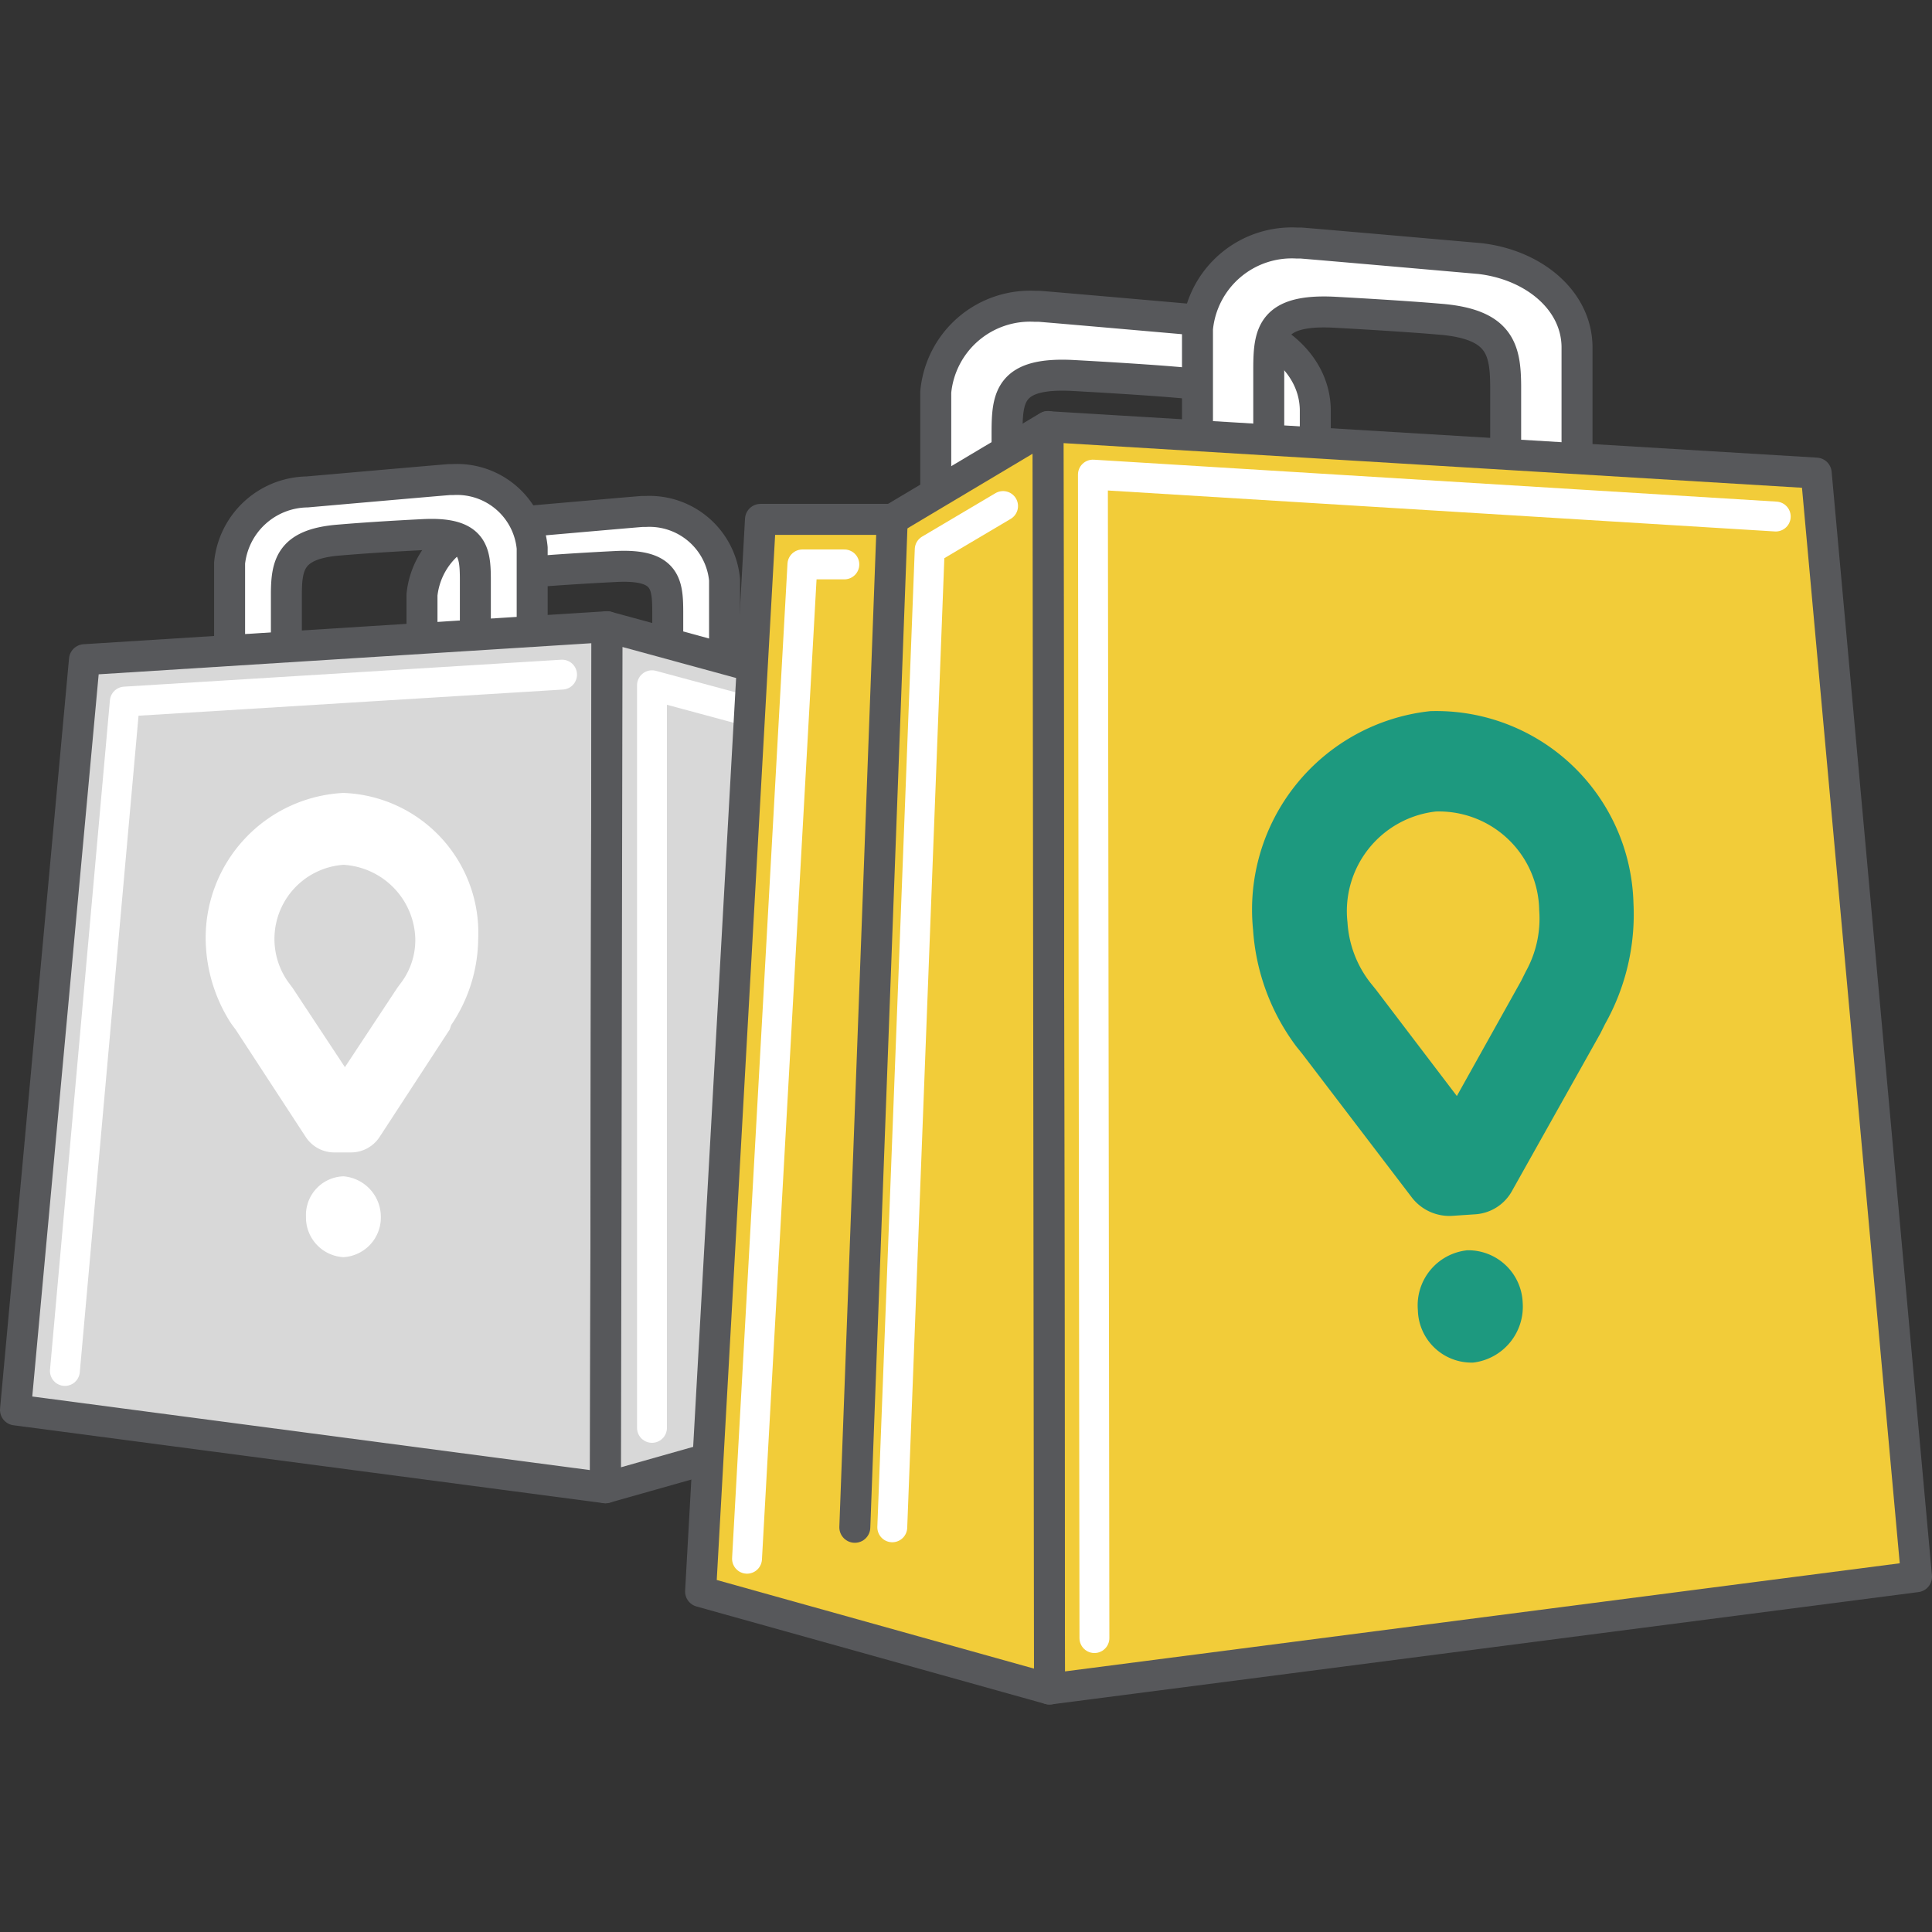 <svg xmlns="http://www.w3.org/2000/svg" width="64" height="64" viewBox="0 0 64 64">
    <rect x="0" y="0" width="64" height="64" fill="#333333" stroke="none"/>
    <defs>
        <clipPath id="clip-path">
            <path id="Rectángulo_1141" fill="#fff" stroke="#707070" d="M0 0H64V64H0z" transform="translate(656 329)"/>
        </clipPath>
        <style>
            .cls-3{fill:#fff}.cls-3,.cls-5,.cls-6,.cls-8,.cls-9{fill-rule:evenodd}.cls-4,.cls-6,.cls-7{fill:none;stroke-linecap:round;stroke-linejoin:round}.cls-4,.cls-6{stroke:#57585b;stroke-width:1.026px}.cls-5{fill:#d8d8d8}.cls-7{stroke:#fff;stroke-width:.99px}.cls-8{fill:#f2cc39}.cls-9{fill:#1d997f}
        </style>
    </defs>
    <g id="Enmascarar_grupo_162" clip-path="url(#clip-path)" transform="translate(-656 -329)">
        <g id="Order_Amended" transform="translate(654.598 327.322)">
            <path id="Trazado_1382" d="M23.531 24.574l1.871-.092v-3.6a2.5 2.5 0 0 0-2.621-2.265h-.107q-.059 0-4.729.41a2.622 2.622 0 0 0-2.566 2.35v3.6l1.885-.093zm-6.269.291v-2.48c.006-.954.151-1.612 1.675-1.754l.365-.03q1.042-.083 2.5-.157c1.644-.083 1.717.563 1.72 1.488v2.646" class="cls-3"/>
            <path id="Trazado_1383" d="M17.262 24.865v-2.48c.006-.954.151-1.612 1.675-1.754l.365-.03q1.042-.083 2.5-.157c1.644-.083 1.717.563 1.72 1.488v2.646m.011 0l1.871-.092v-3.6a2.5 2.5 0 0 0-2.621-2.265h-.107q-.059 0-4.729.41a2.622 2.622 0 0 0-2.566 2.35v3.6l1.885-.093z" class="cls-4"/>
            <path id="Trazado_1384" d="M17.158 23.517l1.871-.092v-3.6a2.5 2.5 0 0 0-2.621-2.265h-.107q-.059 0-4.729.41a2.622 2.622 0 0 0-2.566 2.35v3.6l1.885-.093zm-6.269.291v-2.48c.006-.954.151-1.612 1.675-1.754l.365-.03q1.042-.083 2.5-.157c1.644-.083 1.717.563 1.72 1.488v2.646" class="cls-3"/>
            <path id="Trazado_1385" d="M10.889 23.808v-2.48c.006-.954.151-1.612 1.675-1.754l.365-.03q1.042-.083 2.5-.157c1.644-.083 1.717.563 1.72 1.488v2.646m.011 0l1.871-.092v-3.6a2.5 2.5 0 0 0-2.621-2.265h-.107q-.059 0-4.729.41a2.622 2.622 0 0 0-2.566 2.35v3.6l1.885-.093z" class="cls-4"/>
            <path id="Trazado_1386" d="M34.745 19.3l-2.345-.117v-4.517a3.136 3.136 0 0 1 3.288-2.841h.134q.074 0 5.932.514c1.8.21 3.219 1.4 3.219 2.947V19.8l-2.364-.116zm7.864.365v-3.112c-.008-1.2-.189-2.022-2.1-2.2l-.458-.038q-1.307-.1-3.133-.2c-2.062-.1-2.153.706-2.157 1.867V19.3" class="cls-3"/>
            <path id="Trazado_1387" d="M42.61 19.664v-3.111c-.008-1.2-.189-2.022-2.1-2.2l-.458-.038q-1.307-.1-3.133-.2c-2.062-.1-2.153.706-2.157 1.867V19.3m-.014-.005l-2.348-.112v-4.517a3.136 3.136 0 0 1 3.288-2.841h.134q.074 0 5.932.514c1.8.21 3.219 1.4 3.219 2.947V19.8l-2.364-.116z" class="cls-4"/>
            <path id="Trazado_1388" d="M1.915 48.383l19.544 2.579.05-28.523L4.2 23.531z" class="cls-5"/>
            <path id="Trazado_1389" d="M1.915 48.383l19.544 2.579.05-28.523L4.2 23.531z" class="cls-6"/>
            <path id="Trazado_1390" d="M3.552 47.093l1.984-22.174 14.485-.893" class="cls-5"/>
            <path id="Trazado_1391" d="M3.552 47.093l1.984-22.174 14.485-.893" class="cls-7"/>
            <path id="Trazado_1392" d="M21.459 50.962l7.887-2.232-1.835-24.654-6-1.637z" class="cls-5"/>
            <path id="Trazado_1393" d="M21.459 50.962l7.887-2.232-1.835-24.654-6-1.637z" class="cls-6"/>
            <path id="Trazado_1394" d="M23 48.978v-24.6l3.125.843" class="cls-5"/>
            <path id="Trazado_1395" d="M23 48.978v-24.6l3.125.843" class="cls-7"/>
            <path id="Trazado_1396" d="M43.414 17.2l-2.347-.115V12.57a3.136 3.136 0 0 1 3.288-2.841h.134q.074 0 5.932.514c1.8.209 3.219 1.4 3.219 2.947v4.518l-2.364-.116zm7.864.365v-3.11c-.008-1.2-.189-2.022-2.1-2.2l-.458-.038q-1.307-.1-3.133-.2c-2.062-.1-2.153.706-2.157 1.867v3.319" class="cls-3"/>
            <path id="Trazado_1397" d="M51.279 17.568v-3.11c-.008-1.2-.189-2.022-2.1-2.2l-.458-.038q-1.307-.1-3.133-.2c-2.062-.1-2.153.706-2.157 1.867v3.319m-.014-.005l-2.347-.115V12.57a3.136 3.136 0 0 1 3.288-2.841h.134q.074 0 5.932.514c1.8.209 3.219 1.4 3.219 2.947v4.518l-2.364-.116z" class="cls-4"/>
            <path id="Trazado_1398" d="M64.889 53.909l-28.721 3.72-.05-41.817 25.448 1.538z" class="cls-8"/>
            <path id="Trazado_1399" d="M64.889 53.909l-28.721 3.72-.05-41.817 25.448 1.538z" class="cls-6"/>
            <path id="Trazado_1400" d="M37.656 55.942l-.05-38.542 22.62 1.389" class="cls-8"/>
            <path id="Trazado_1401" d="M37.656 55.942l-.05-38.542 22.62 1.389" class="cls-7"/>
            <path id="Trazado_1402" d="M36.168 57.629L24.61 54.4l1.984-35.517h4.365l5.159-3.076z" class="cls-8"/>
            <path id="Trazado_1403" d="M36.168 57.629L24.61 54.4l1.984-35.517h4.365l5.159-3.076z" class="cls-6"/>
            <path id="Trazado_1404" d="M34.63 18.441L32.2 19.88l-1.24 32.392" class="cls-7"/>
            <path id="Trazado_1405" d="M26.148 53.313l1.835-32.938h1.389" class="cls-7"/>
            <path id="Trazado_1406" d="M30.959 18.888l-1.24 33.384" class="cls-4"/>
            <path id="Trazado_1407" d="M14.018 41.984a1.315 1.315 0 0 1-1.24 1.339 1.315 1.315 0 0 1-1.24-1.339 1.284 1.284 0 0 1 1.24-1.339 1.349 1.349 0 0 1 1.24 1.339z" class="cls-3"/>
            <path id="Trazado_1408" d="M12.778 30.326a2.462 2.462 0 0 0-1.835 3.874l.149.2 1.736 2.629 1.736-2.629.149-.2a2.363 2.363 0 0 0 .446-1.439 2.529 2.529 0 0 0-2.381-2.435zm0-2.381a4.638 4.638 0 0 1 4.464 4.861 5.161 5.161 0 0 1-.893 2.827l-.05.149-2.331 3.572a1.132 1.132 0 0 1-.942.5h-.546a1.132 1.132 0 0 1-.942-.5l-2.331-3.571-.149-.2a5.238 5.238 0 0 1-.843-2.827 4.805 4.805 0 0 1 4.563-4.811z" class="cls-3"/>
            <path id="Trazado_1409" d="M51.843 44.831a1.865 1.865 0 0 1-1.637 1.984 1.778 1.778 0 0 1-1.835-1.736 1.834 1.834 0 0 1 1.637-1.984 1.806 1.806 0 0 1 1.835 1.736z" class="cls-9"/>
            <path id="Trazado_1410" d="M48.966 28.56a3.322 3.322 0 0 0-2.927 3.671 3.611 3.611 0 0 0 .744 1.984l.2.248 2.679 3.522 2.133-3.82.149-.3a3.611 3.611 0 0 0 .446-2.034 3.323 3.323 0 0 0-3.424-3.271zm-.2-3.324a6.533 6.533 0 0 1 6.746 6.349 7.414 7.414 0 0 1-.942 4.018l-.149.3L51.5 41.11a1.5 1.5 0 0 1-1.24.794l-.744.05a1.569 1.569 0 0 1-1.339-.6L44.551 36.6l-.2-.248a7.241 7.241 0 0 1-1.439-3.869 6.613 6.613 0 0 1 5.855-7.246z" class="cls-9"/>
        </g>
    </g>
</svg>
